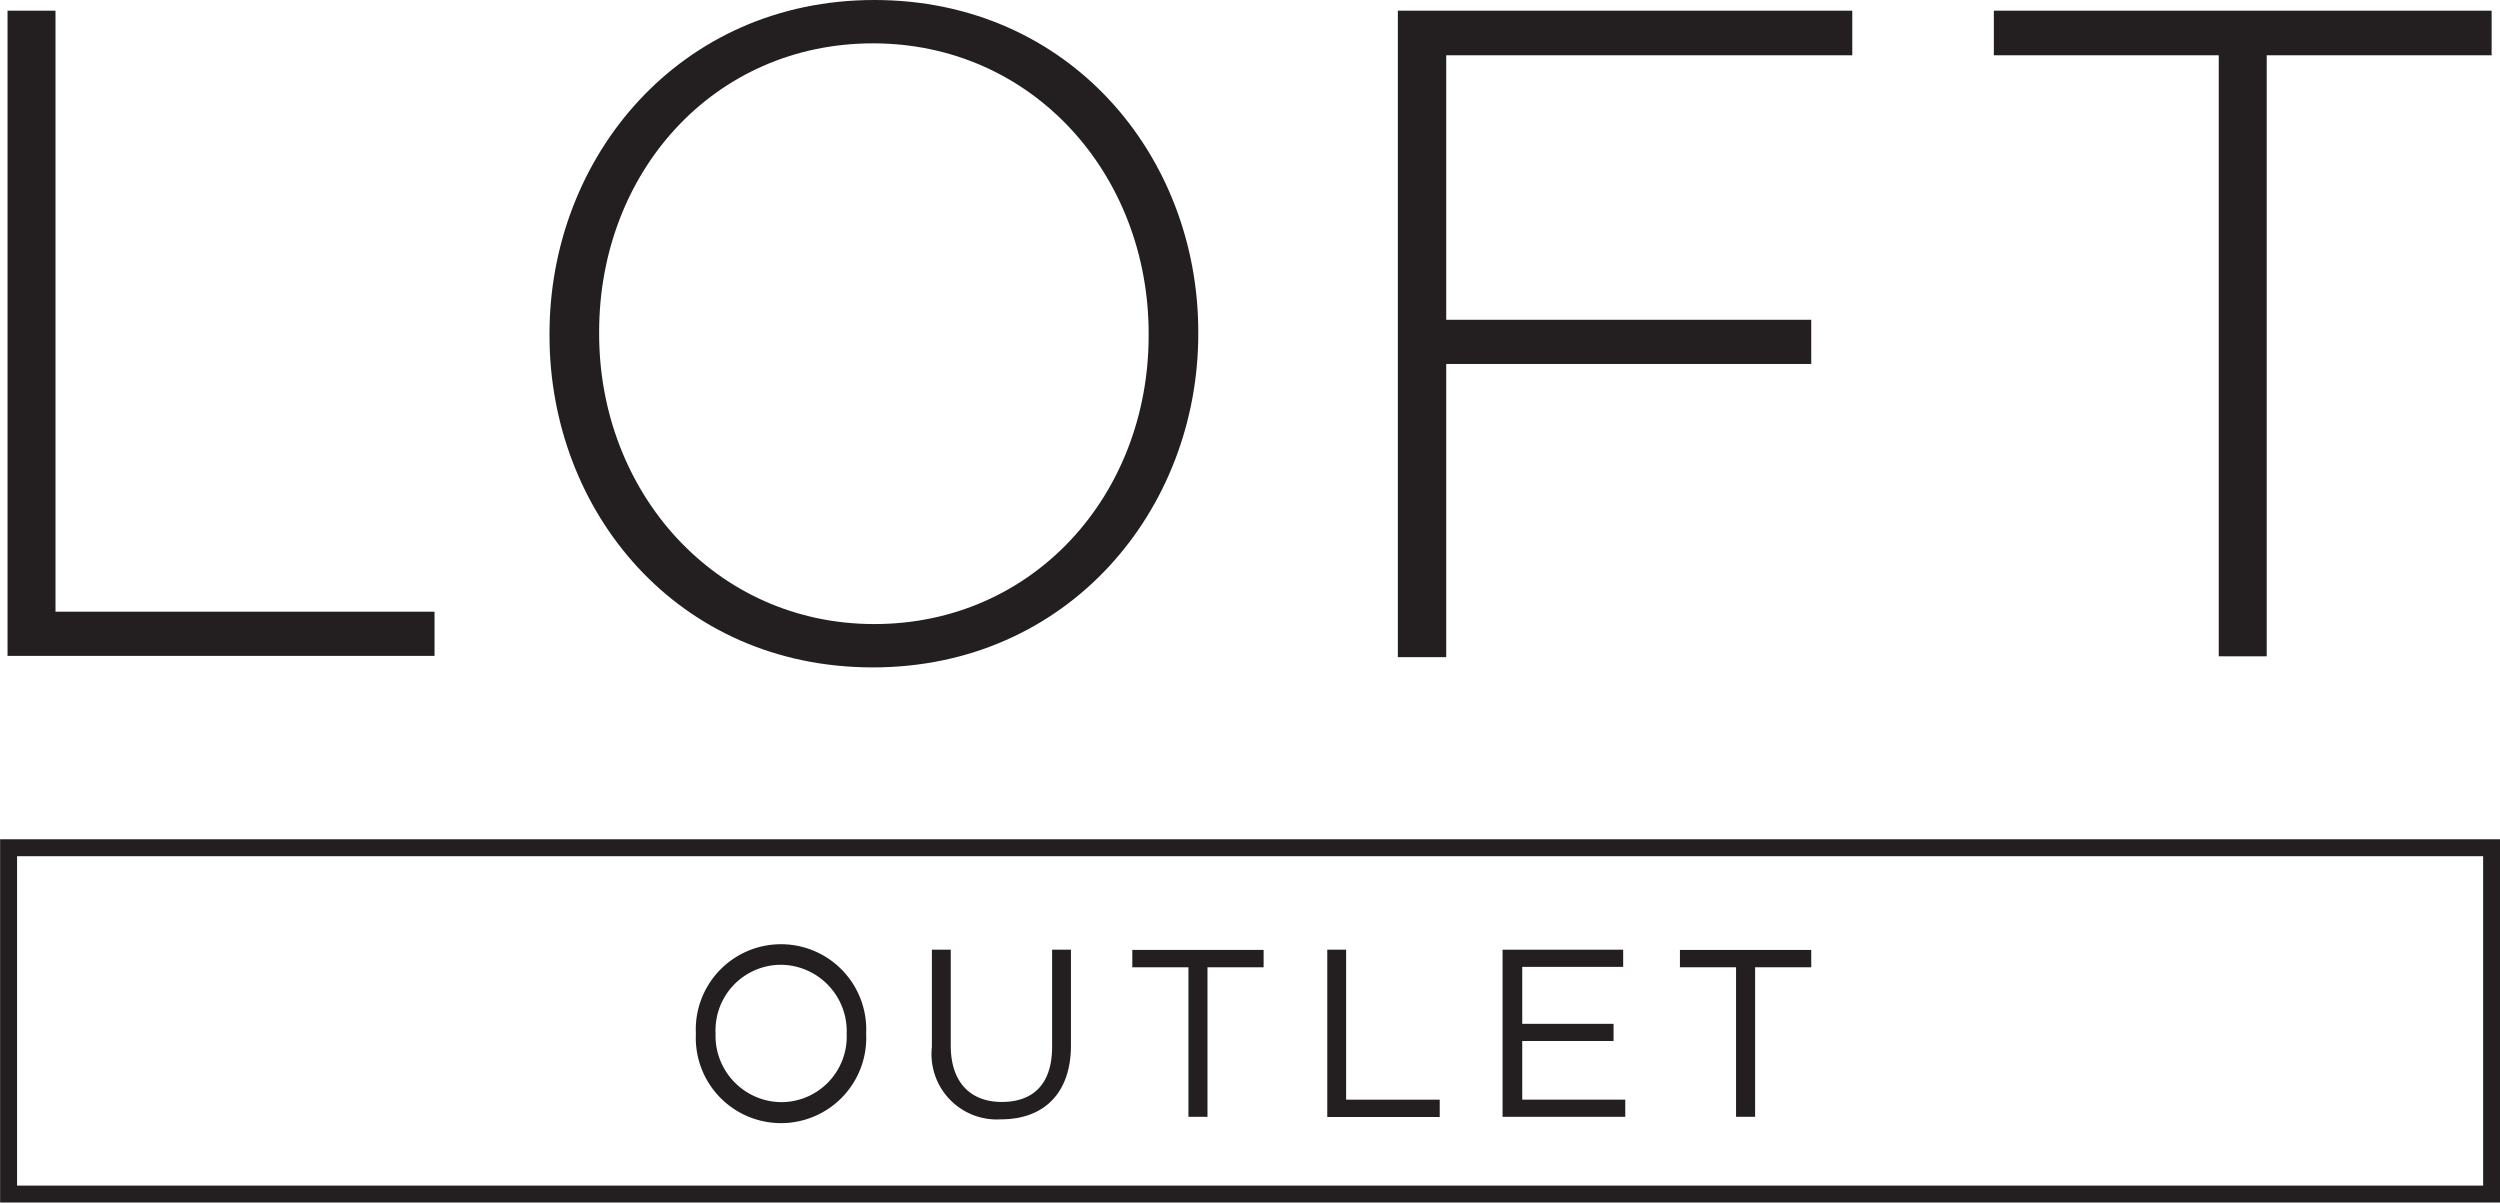 <svg id="Layer_1" data-name="Layer 1" xmlns="http://www.w3.org/2000/svg" viewBox="0 0 119.38 57.43"><defs><style>.cls-1{fill:none;stroke:#231f20;stroke-miterlimit:10;stroke-width:0.81px;}.cls-2{fill:#231f20;}</style></defs><title>LOS_DOTCOM_FINAL_18_WEB</title><rect class="cls-1" x="0.41" y="40.48" width="118.57" height="16.54"/><path class="cls-2" d="M.61,1H2.9v28.7H21v2.11H.61Z" transform="translate(-0.25 -0.49)"/><path class="cls-2" d="M26.49,16.51v-.09C26.49,8,32.69.49,42,.49S57.47,7.93,57.47,16.34c0,0,0,0,0,.09,0,8.41-6.21,15.93-15.54,15.93S26.49,24.92,26.49,16.51Zm28.61,0v-.09c0-7.61-5.55-13.86-13.16-13.86S28.86,8.72,28.86,16.34v.09C28.86,24,34.41,30.29,42,30.29S55.1,24.13,55.1,16.51Z" transform="translate(-0.25 -0.49)"/><path class="cls-2" d="M67,1h21.7V3.13H69.31V15.76H86.74v2.11H69.31v14H67Z" transform="translate(-0.25 -0.49)"/><path class="cls-2" d="M106.2,3.13H95.46V1h23.77V3.13H108.49v28.7H106.2Z" transform="translate(-0.25 -0.49)"/><path class="cls-2" d="M33.48,49.85v0a4.07,4.07,0,1,1,8.13,0s0,0,0,0a4.07,4.07,0,1,1-8.13,0Zm7.2,0v0a3.17,3.17,0,0,0-3.14-3.29,3.13,3.13,0,0,0-3.12,3.27v0a3.17,3.17,0,0,0,3.14,3.29A3.13,3.13,0,0,0,40.68,49.85Z" transform="translate(-0.25 -0.49)"/><path class="cls-2" d="M44.75,50.48V45.84h.9v4.58c0,1.72.91,2.69,2.44,2.69s2.4-.89,2.4-2.63V45.84h.9v4.57c0,2.32-1.33,3.53-3.33,3.53A3.12,3.12,0,0,1,44.75,50.48Z" transform="translate(-0.25 -0.49)"/><path class="cls-2" d="M57,46.68H54.32v-.83h6.27v.83H57.91v7.14H57Z" transform="translate(-0.25 -0.49)"/><path class="cls-2" d="M63.63,45.84h.9V53H69v.83H63.63Z" transform="translate(-0.25 -0.49)"/><path class="cls-2" d="M72,45.84h5.76v.82H72.94v2.72H77.3v.82H72.94V53h4.92v.82H72Z" transform="translate(-0.25 -0.49)"/><path class="cls-2" d="M83.15,46.68H80.47v-.83h6.27v.83H84.06v7.14h-.91Z" transform="translate(-0.25 -0.49)"/></svg>